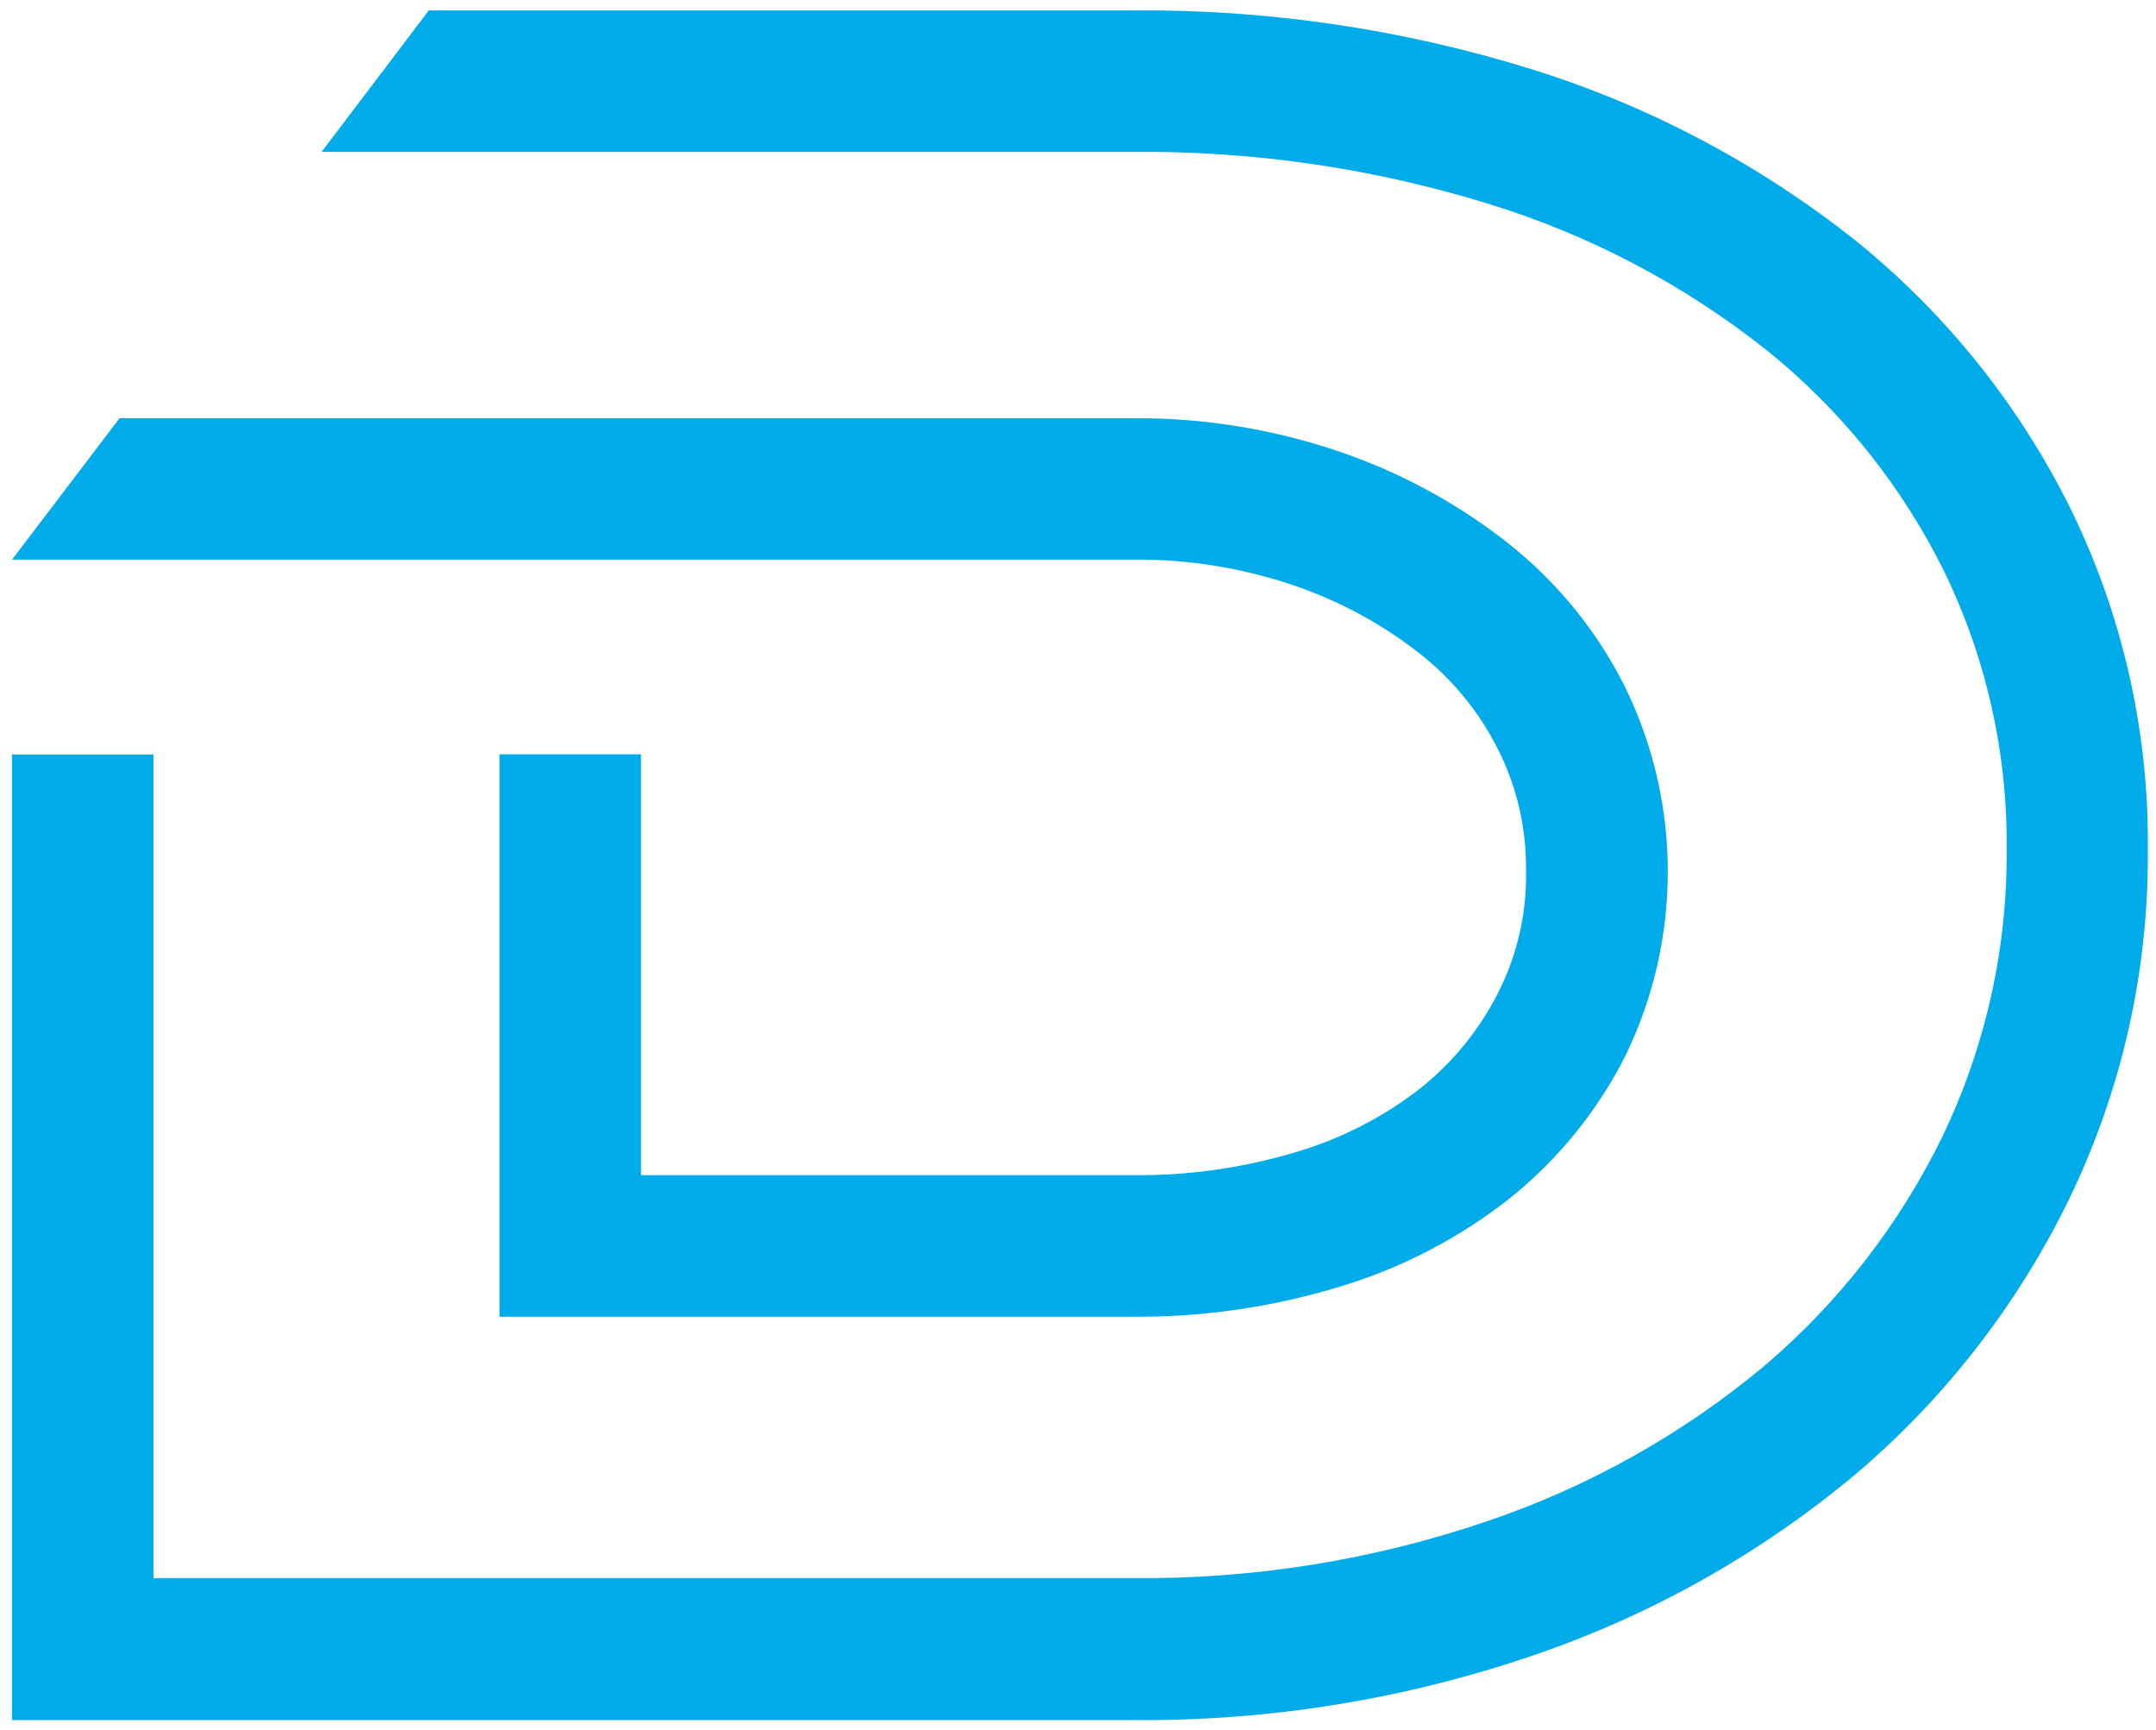 <?xml version="1.0" encoding="UTF-8" standalone="no"?>
<!DOCTYPE svg PUBLIC "-//W3C//DTD SVG 1.1//EN" "http://www.w3.org/Graphics/SVG/1.1/DTD/svg11.dtd">
<svg width="100%" height="100%" viewBox="0 0 81 65" version="1.1" xmlns="http://www.w3.org/2000/svg" xmlns:xlink="http://www.w3.org/1999/xlink" xml:space="preserve" xmlns:serif="http://www.serif.com/" style="fill-rule:evenodd;clip-rule:evenodd;stroke-linejoin:round;stroke-miterlimit:2;">
    <g id="XMLID_1_" transform="matrix(1,0,0,1,0.45,0.394)">
        <g id="XMLID_6_" transform="matrix(1,0,0,1,-77.43,-107.526)">
            <path d="M77.43,128.155L119.541,128.155C121.578,128.137 123.605,128.458 125.536,129.107C127.255,129.685 128.864,130.551 130.295,131.666C131.547,132.645 132.564,133.89 133.274,135.312C133.978,136.719 134.334,138.275 134.312,139.848C134.344,141.43 133.987,142.996 133.274,144.409C132.575,145.797 131.586,147.019 130.374,147.993C128.993,149.076 127.42,149.89 125.739,150.393C123.73,151.005 121.639,151.305 119.539,151.283L101.063,151.283L101.063,135.472L95.748,135.472L95.748,156.6L119.541,156.6C122.184,156.621 124.814,156.237 127.341,155.463C129.657,154.764 131.82,153.636 133.719,152.138C135.517,150.692 136.987,148.88 138.033,146.823C140.174,142.447 140.174,137.318 138.033,132.942C136.977,130.829 135.465,128.976 133.608,127.516C131.708,126.025 129.568,124.867 127.28,124.092C124.788,123.247 122.173,122.825 119.542,122.844L81.472,122.844L77.43,128.159L77.43,128.155Z" style="fill:rgb(0,171,233);fill-rule:nonzero;"/>
        </g>
        <g id="XMLID_5_" transform="matrix(1,0,0,1,-77.43,-110.45)">
            <path d="M154.756,129.139C152.826,125.251 150.077,121.827 146.7,119.1C143.098,116.239 139.001,114.064 134.612,112.685C129.733,111.158 124.645,110.403 119.533,110.448L93.09,110.448L89.061,115.763L119.541,115.763C124.099,115.719 128.636,116.387 132.989,117.741C136.755,118.909 140.271,120.766 143.359,123.217C146.149,125.463 148.418,128.289 150.009,131.498C151.6,134.76 152.408,138.349 152.37,141.979C152.397,145.704 151.573,149.387 149.96,152.745C148.343,156.064 146.053,159.011 143.236,161.397C140.162,163.955 136.642,165.924 132.853,167.206C128.572,168.665 124.075,169.388 119.553,169.344L82.745,169.344L82.745,138.4L77.43,138.4L77.43,174.677L119.541,174.677C124.661,174.723 129.752,173.9 134.596,172.242C138.998,170.743 143.088,168.447 146.66,165.469C150.039,162.611 152.784,159.079 154.719,155.099C156.696,151.017 157.707,146.534 157.673,141.999C157.721,137.543 156.722,133.138 154.756,129.139Z" style="fill:rgb(0,171,233);fill-rule:nonzero;"/>
        </g>
    </g>
</svg>

